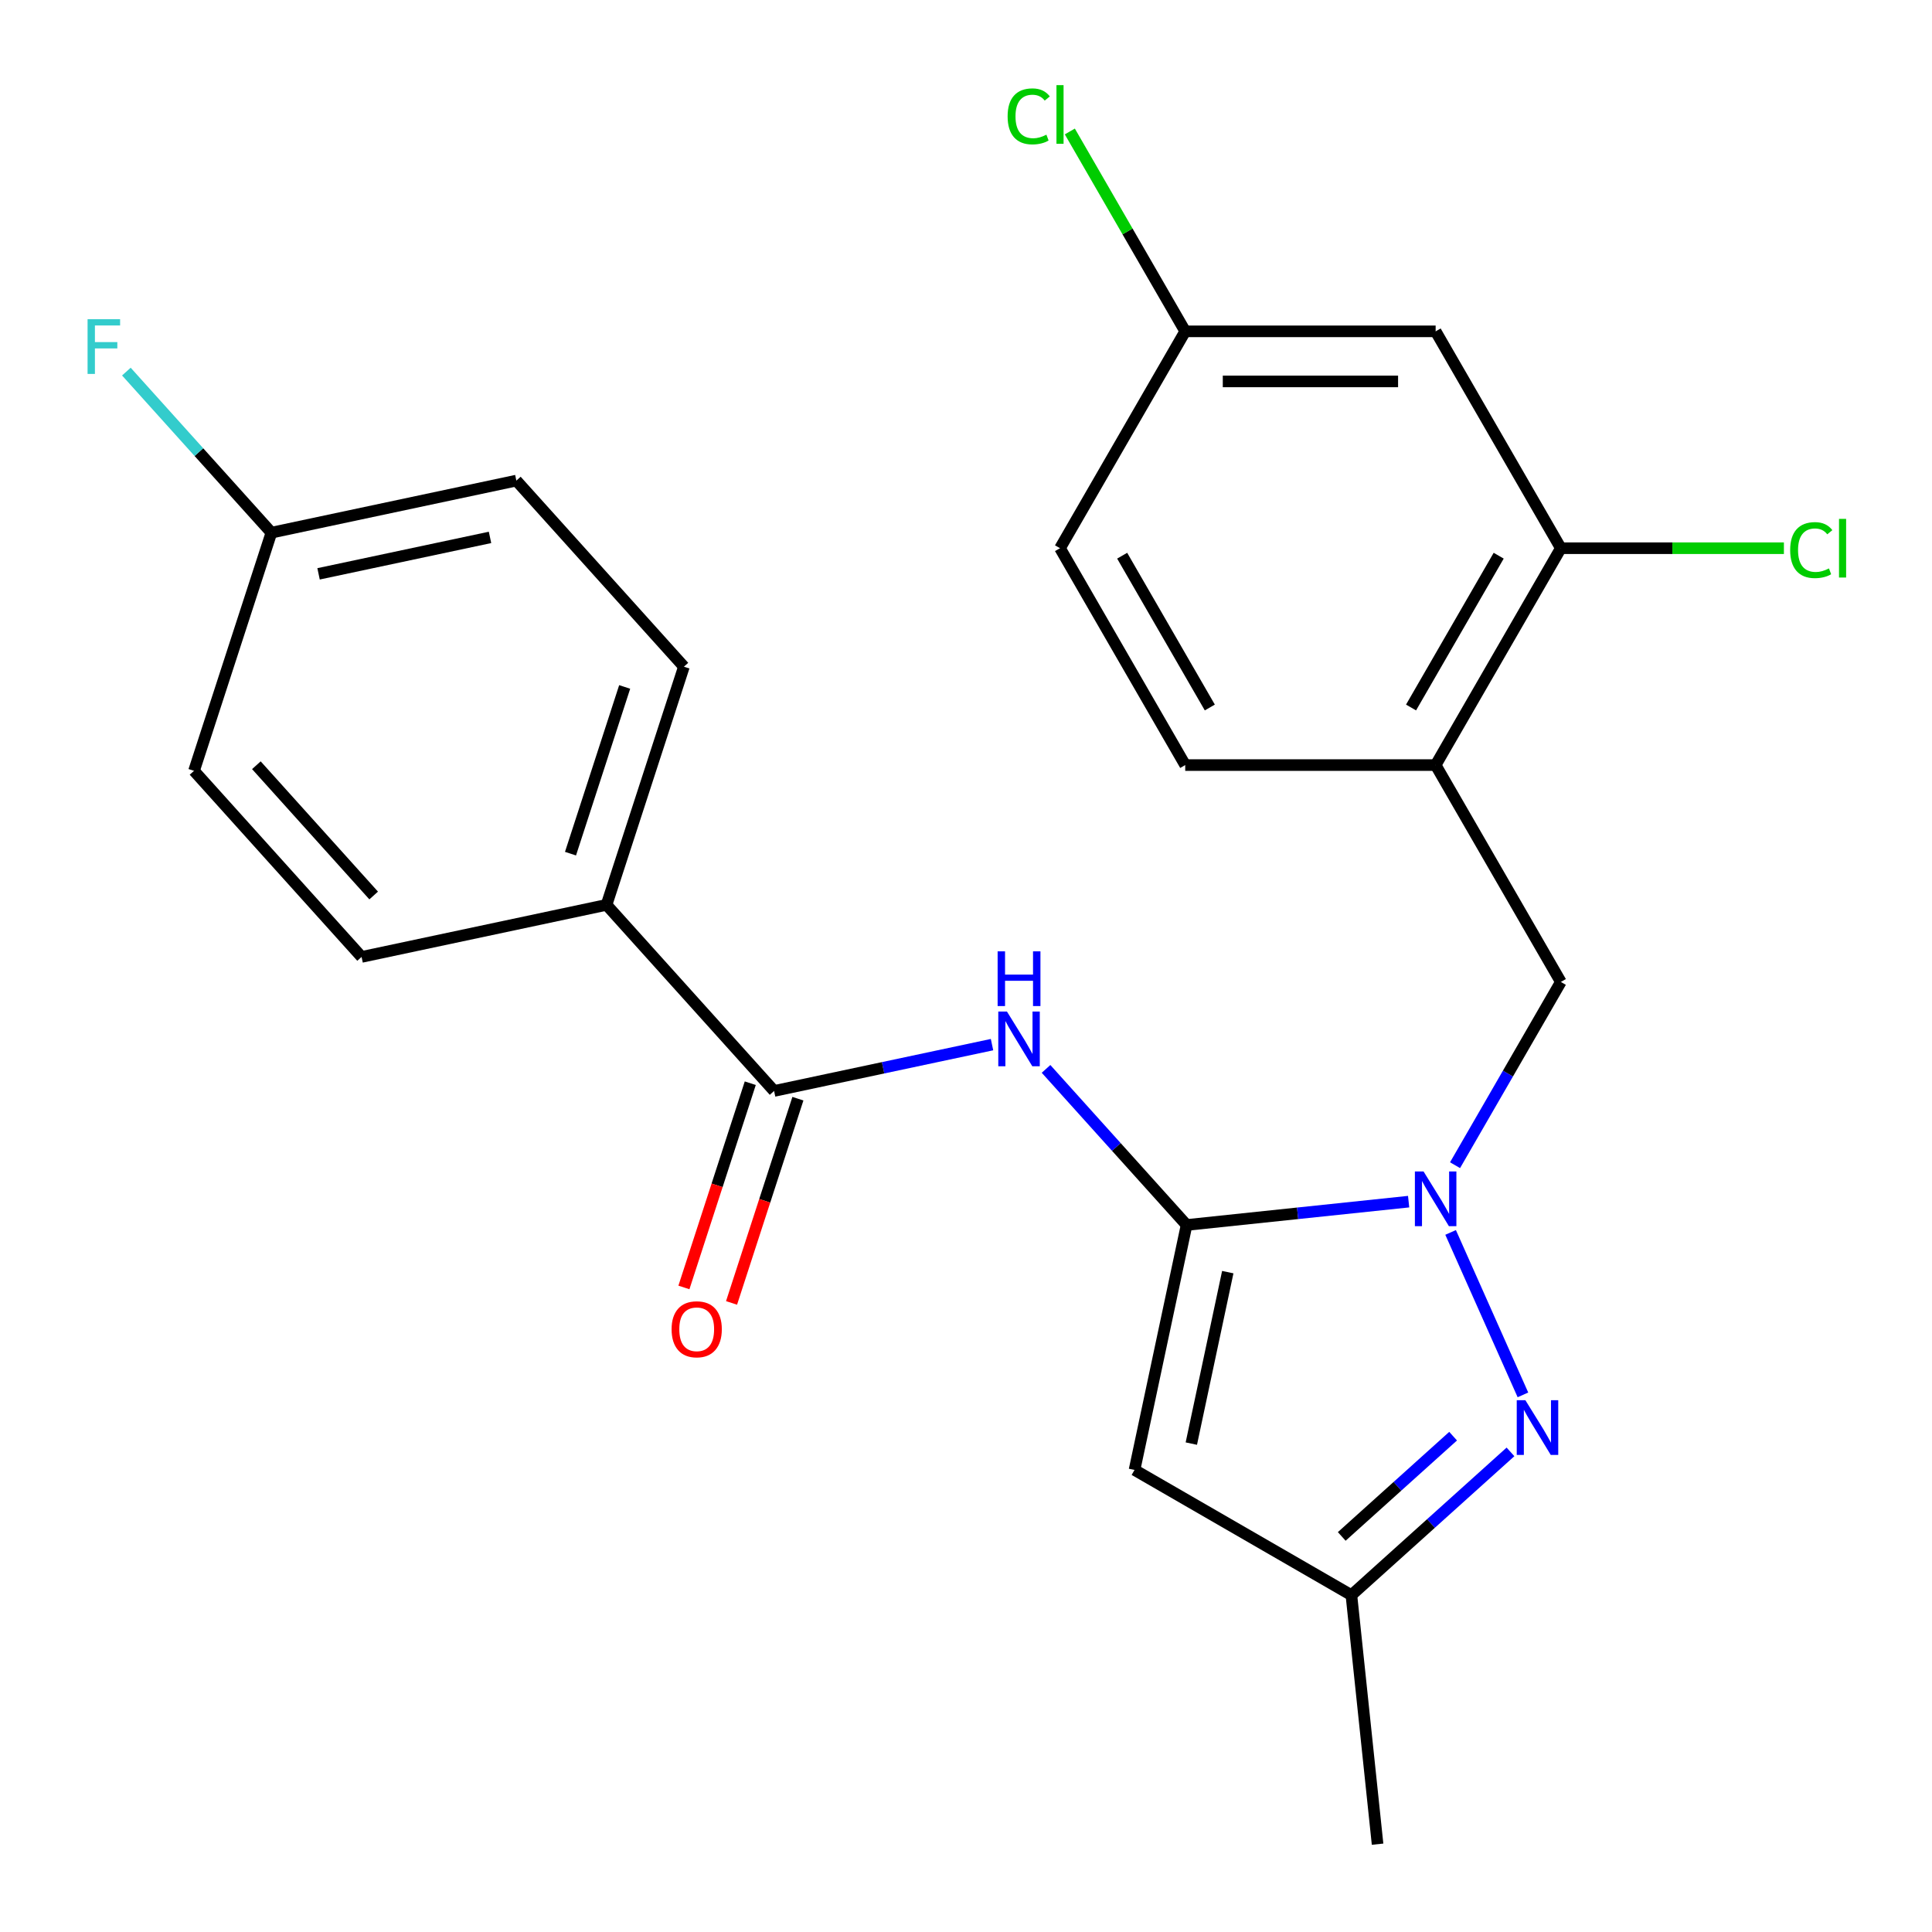 <?xml version='1.0' encoding='iso-8859-1'?>
<svg version='1.1' baseProfile='full'
              xmlns='http://www.w3.org/2000/svg'
                      xmlns:rdkit='http://www.rdkit.org/xml'
                      xmlns:xlink='http://www.w3.org/1999/xlink'
                  xml:space='preserve'
width='1000px' height='1000px' viewBox='0 0 1000 1000'>
<!-- END OF HEADER -->
<rect style='opacity:1.0;fill:#FFFFFF;stroke:none' width='1000' height='1000' x='0' y='0'> </rect>
<path class='bond-0' d='M 614.179,634.05 L 671.642,628.01' style='fill:none;fill-rule:evenodd;stroke:#000000;stroke-width:6px;stroke-linecap:butt;stroke-linejoin:miter;stroke-opacity:1' />
<path class='bond-0' d='M 671.642,628.01 L 729.104,621.971' style='fill:none;fill-rule:evenodd;stroke:#0000FF;stroke-width:6px;stroke-linecap:butt;stroke-linejoin:miter;stroke-opacity:1' />
<path class='bond-2' d='M 614.179,634.05 L 587.231,760.833' style='fill:none;fill-rule:evenodd;stroke:#000000;stroke-width:6px;stroke-linecap:butt;stroke-linejoin:miter;stroke-opacity:1' />
<path class='bond-2' d='M 635.494,658.457 L 616.63,747.205' style='fill:none;fill-rule:evenodd;stroke:#000000;stroke-width:6px;stroke-linecap:butt;stroke-linejoin:miter;stroke-opacity:1' />
<path class='bond-3' d='M 614.179,634.05 L 577.805,593.652' style='fill:none;fill-rule:evenodd;stroke:#000000;stroke-width:6px;stroke-linecap:butt;stroke-linejoin:miter;stroke-opacity:1' />
<path class='bond-3' d='M 577.805,593.652 L 541.43,553.254' style='fill:none;fill-rule:evenodd;stroke:#0000FF;stroke-width:6px;stroke-linecap:butt;stroke-linejoin:miter;stroke-opacity:1' />
<path class='bond-1' d='M 750.832,637.902 L 788.269,721.987' style='fill:none;fill-rule:evenodd;stroke:#0000FF;stroke-width:6px;stroke-linecap:butt;stroke-linejoin:miter;stroke-opacity:1' />
<path class='bond-7' d='M 753.131,603.101 L 780.511,555.676' style='fill:none;fill-rule:evenodd;stroke:#0000FF;stroke-width:6px;stroke-linecap:butt;stroke-linejoin:miter;stroke-opacity:1' />
<path class='bond-7' d='M 780.511,555.676 L 807.892,508.252' style='fill:none;fill-rule:evenodd;stroke:#000000;stroke-width:6px;stroke-linecap:butt;stroke-linejoin:miter;stroke-opacity:1' />
<path class='bond-24' d='M 781.823,751.499 L 740.652,788.57' style='fill:none;fill-rule:evenodd;stroke:#0000FF;stroke-width:6px;stroke-linecap:butt;stroke-linejoin:miter;stroke-opacity:1' />
<path class='bond-24' d='M 740.652,788.57 L 699.481,825.64' style='fill:none;fill-rule:evenodd;stroke:#000000;stroke-width:6px;stroke-linecap:butt;stroke-linejoin:miter;stroke-opacity:1' />
<path class='bond-24' d='M 752.126,743.356 L 723.306,769.305' style='fill:none;fill-rule:evenodd;stroke:#0000FF;stroke-width:6px;stroke-linecap:butt;stroke-linejoin:miter;stroke-opacity:1' />
<path class='bond-24' d='M 723.306,769.305 L 694.486,795.255' style='fill:none;fill-rule:evenodd;stroke:#000000;stroke-width:6px;stroke-linecap:butt;stroke-linejoin:miter;stroke-opacity:1' />
<path class='bond-5' d='M 587.231,760.833 L 699.481,825.64' style='fill:none;fill-rule:evenodd;stroke:#000000;stroke-width:6px;stroke-linecap:butt;stroke-linejoin:miter;stroke-opacity:1' />
<path class='bond-4' d='M 513.47,540.699 L 457.068,552.687' style='fill:none;fill-rule:evenodd;stroke:#0000FF;stroke-width:6px;stroke-linecap:butt;stroke-linejoin:miter;stroke-opacity:1' />
<path class='bond-4' d='M 457.068,552.687 L 400.667,564.676' style='fill:none;fill-rule:evenodd;stroke:#000000;stroke-width:6px;stroke-linecap:butt;stroke-linejoin:miter;stroke-opacity:1' />
<path class='bond-10' d='M 400.667,564.676 L 313.938,468.353' style='fill:none;fill-rule:evenodd;stroke:#000000;stroke-width:6px;stroke-linecap:butt;stroke-linejoin:miter;stroke-opacity:1' />
<path class='bond-11' d='M 388.34,560.67 L 371.166,613.526' style='fill:none;fill-rule:evenodd;stroke:#000000;stroke-width:6px;stroke-linecap:butt;stroke-linejoin:miter;stroke-opacity:1' />
<path class='bond-11' d='M 371.166,613.526 L 353.992,666.381' style='fill:none;fill-rule:evenodd;stroke:#FF0000;stroke-width:6px;stroke-linecap:butt;stroke-linejoin:miter;stroke-opacity:1' />
<path class='bond-11' d='M 412.994,568.681 L 395.821,621.536' style='fill:none;fill-rule:evenodd;stroke:#000000;stroke-width:6px;stroke-linecap:butt;stroke-linejoin:miter;stroke-opacity:1' />
<path class='bond-11' d='M 395.821,621.536 L 378.647,674.392' style='fill:none;fill-rule:evenodd;stroke:#FF0000;stroke-width:6px;stroke-linecap:butt;stroke-linejoin:miter;stroke-opacity:1' />
<path class='bond-23' d='M 699.481,825.64 L 713.029,954.545' style='fill:none;fill-rule:evenodd;stroke:#000000;stroke-width:6px;stroke-linecap:butt;stroke-linejoin:miter;stroke-opacity:1' />
<path class='bond-6' d='M 743.085,396.001 L 807.892,508.252' style='fill:none;fill-rule:evenodd;stroke:#000000;stroke-width:6px;stroke-linecap:butt;stroke-linejoin:miter;stroke-opacity:1' />
<path class='bond-8' d='M 743.085,396.001 L 807.892,283.751' style='fill:none;fill-rule:evenodd;stroke:#000000;stroke-width:6px;stroke-linecap:butt;stroke-linejoin:miter;stroke-opacity:1' />
<path class='bond-8' d='M 730.356,366.202 L 775.721,287.627' style='fill:none;fill-rule:evenodd;stroke:#000000;stroke-width:6px;stroke-linecap:butt;stroke-linejoin:miter;stroke-opacity:1' />
<path class='bond-12' d='M 743.085,396.001 L 613.469,396.001' style='fill:none;fill-rule:evenodd;stroke:#000000;stroke-width:6px;stroke-linecap:butt;stroke-linejoin:miter;stroke-opacity:1' />
<path class='bond-9' d='M 807.892,283.751 L 743.085,171.501' style='fill:none;fill-rule:evenodd;stroke:#000000;stroke-width:6px;stroke-linecap:butt;stroke-linejoin:miter;stroke-opacity:1' />
<path class='bond-16' d='M 807.892,283.751 L 865.619,283.751' style='fill:none;fill-rule:evenodd;stroke:#000000;stroke-width:6px;stroke-linecap:butt;stroke-linejoin:miter;stroke-opacity:1' />
<path class='bond-16' d='M 865.619,283.751 L 923.347,283.751' style='fill:none;fill-rule:evenodd;stroke:#00CC00;stroke-width:6px;stroke-linecap:butt;stroke-linejoin:miter;stroke-opacity:1' />
<path class='bond-26' d='M 743.085,171.501 L 613.469,171.501' style='fill:none;fill-rule:evenodd;stroke:#000000;stroke-width:6px;stroke-linecap:butt;stroke-linejoin:miter;stroke-opacity:1' />
<path class='bond-26' d='M 723.642,197.424 L 632.912,197.424' style='fill:none;fill-rule:evenodd;stroke:#000000;stroke-width:6px;stroke-linecap:butt;stroke-linejoin:miter;stroke-opacity:1' />
<path class='bond-13' d='M 313.938,468.353 L 353.991,345.081' style='fill:none;fill-rule:evenodd;stroke:#000000;stroke-width:6px;stroke-linecap:butt;stroke-linejoin:miter;stroke-opacity:1' />
<path class='bond-13' d='M 295.291,441.851 L 323.329,355.562' style='fill:none;fill-rule:evenodd;stroke:#000000;stroke-width:6px;stroke-linecap:butt;stroke-linejoin:miter;stroke-opacity:1' />
<path class='bond-14' d='M 313.938,468.353 L 187.155,495.301' style='fill:none;fill-rule:evenodd;stroke:#000000;stroke-width:6px;stroke-linecap:butt;stroke-linejoin:miter;stroke-opacity:1' />
<path class='bond-18' d='M 613.469,396.001 L 548.662,283.751' style='fill:none;fill-rule:evenodd;stroke:#000000;stroke-width:6px;stroke-linecap:butt;stroke-linejoin:miter;stroke-opacity:1' />
<path class='bond-18' d='M 626.198,366.202 L 580.833,287.627' style='fill:none;fill-rule:evenodd;stroke:#000000;stroke-width:6px;stroke-linecap:butt;stroke-linejoin:miter;stroke-opacity:1' />
<path class='bond-20' d='M 353.991,345.081 L 267.262,248.759' style='fill:none;fill-rule:evenodd;stroke:#000000;stroke-width:6px;stroke-linecap:butt;stroke-linejoin:miter;stroke-opacity:1' />
<path class='bond-19' d='M 187.155,495.301 L 100.425,398.979' style='fill:none;fill-rule:evenodd;stroke:#000000;stroke-width:6px;stroke-linecap:butt;stroke-linejoin:miter;stroke-opacity:1' />
<path class='bond-19' d='M 193.41,463.507 L 132.699,396.081' style='fill:none;fill-rule:evenodd;stroke:#000000;stroke-width:6px;stroke-linecap:butt;stroke-linejoin:miter;stroke-opacity:1' />
<path class='bond-15' d='M 613.469,171.501 L 548.662,283.751' style='fill:none;fill-rule:evenodd;stroke:#000000;stroke-width:6px;stroke-linecap:butt;stroke-linejoin:miter;stroke-opacity:1' />
<path class='bond-21' d='M 613.469,171.501 L 583.606,119.776' style='fill:none;fill-rule:evenodd;stroke:#000000;stroke-width:6px;stroke-linecap:butt;stroke-linejoin:miter;stroke-opacity:1' />
<path class='bond-21' d='M 583.606,119.776 L 553.742,68.051' style='fill:none;fill-rule:evenodd;stroke:#00CC00;stroke-width:6px;stroke-linecap:butt;stroke-linejoin:miter;stroke-opacity:1' />
<path class='bond-17' d='M 140.479,275.707 L 267.262,248.759' style='fill:none;fill-rule:evenodd;stroke:#000000;stroke-width:6px;stroke-linecap:butt;stroke-linejoin:miter;stroke-opacity:1' />
<path class='bond-17' d='M 164.886,297.021 L 253.634,278.157' style='fill:none;fill-rule:evenodd;stroke:#000000;stroke-width:6px;stroke-linecap:butt;stroke-linejoin:miter;stroke-opacity:1' />
<path class='bond-22' d='M 140.479,275.707 L 102.944,234.021' style='fill:none;fill-rule:evenodd;stroke:#000000;stroke-width:6px;stroke-linecap:butt;stroke-linejoin:miter;stroke-opacity:1' />
<path class='bond-22' d='M 102.944,234.021 L 65.41,192.334' style='fill:none;fill-rule:evenodd;stroke:#33CCCC;stroke-width:6px;stroke-linecap:butt;stroke-linejoin:miter;stroke-opacity:1' />
<path class='bond-25' d='M 140.479,275.707 L 100.425,398.979' style='fill:none;fill-rule:evenodd;stroke:#000000;stroke-width:6px;stroke-linecap:butt;stroke-linejoin:miter;stroke-opacity:1' />
<path  class='atom-1' d='M 736.825 606.342
L 746.105 621.342
Q 747.025 622.822, 748.505 625.502
Q 749.985 628.182, 750.065 628.342
L 750.065 606.342
L 753.825 606.342
L 753.825 634.662
L 749.945 634.662
L 739.985 618.262
Q 738.825 616.342, 737.585 614.142
Q 736.385 611.942, 736.025 611.262
L 736.025 634.662
L 732.345 634.662
L 732.345 606.342
L 736.825 606.342
' fill='#0000FF'/>
<path  class='atom-2' d='M 789.544 724.751
L 798.824 739.751
Q 799.744 741.231, 801.224 743.911
Q 802.704 746.591, 802.784 746.751
L 802.784 724.751
L 806.544 724.751
L 806.544 753.071
L 802.664 753.071
L 792.704 736.671
Q 791.544 734.751, 790.304 732.551
Q 789.104 730.351, 788.744 729.671
L 788.744 753.071
L 785.064 753.071
L 785.064 724.751
L 789.544 724.751
' fill='#0000FF'/>
<path  class='atom-4' d='M 521.19 523.567
L 530.47 538.567
Q 531.39 540.047, 532.87 542.727
Q 534.35 545.407, 534.43 545.567
L 534.43 523.567
L 538.19 523.567
L 538.19 551.887
L 534.31 551.887
L 524.35 535.487
Q 523.19 533.567, 521.95 531.367
Q 520.75 529.167, 520.39 528.487
L 520.39 551.887
L 516.71 551.887
L 516.71 523.567
L 521.19 523.567
' fill='#0000FF'/>
<path  class='atom-4' d='M 516.37 492.415
L 520.21 492.415
L 520.21 504.455
L 534.69 504.455
L 534.69 492.415
L 538.53 492.415
L 538.53 520.735
L 534.69 520.735
L 534.69 507.655
L 520.21 507.655
L 520.21 520.735
L 516.37 520.735
L 516.37 492.415
' fill='#0000FF'/>
<path  class='atom-12' d='M 347.614 688.027
Q 347.614 681.227, 350.974 677.427
Q 354.334 673.627, 360.614 673.627
Q 366.894 673.627, 370.254 677.427
Q 373.614 681.227, 373.614 688.027
Q 373.614 694.907, 370.214 698.827
Q 366.814 702.707, 360.614 702.707
Q 354.374 702.707, 350.974 698.827
Q 347.614 694.947, 347.614 688.027
M 360.614 699.507
Q 364.934 699.507, 367.254 696.627
Q 369.614 693.707, 369.614 688.027
Q 369.614 682.467, 367.254 679.667
Q 364.934 676.827, 360.614 676.827
Q 356.294 676.827, 353.934 679.627
Q 351.614 682.427, 351.614 688.027
Q 351.614 693.747, 353.934 696.627
Q 356.294 699.507, 360.614 699.507
' fill='#FF0000'/>
<path  class='atom-17' d='M 926.587 284.731
Q 926.587 277.691, 929.867 274.011
Q 933.187 270.291, 939.467 270.291
Q 945.307 270.291, 948.427 274.411
L 945.787 276.571
Q 943.507 273.571, 939.467 273.571
Q 935.187 273.571, 932.907 276.451
Q 930.667 279.291, 930.667 284.731
Q 930.667 290.331, 932.987 293.211
Q 935.347 296.091, 939.907 296.091
Q 943.027 296.091, 946.667 294.211
L 947.787 297.211
Q 946.307 298.171, 944.067 298.731
Q 941.827 299.291, 939.347 299.291
Q 933.187 299.291, 929.867 295.531
Q 926.587 291.771, 926.587 284.731
' fill='#00CC00'/>
<path  class='atom-17' d='M 951.867 268.571
L 955.547 268.571
L 955.547 298.931
L 951.867 298.931
L 951.867 268.571
' fill='#00CC00'/>
<path  class='atom-22' d='M 521.542 60.231
Q 521.542 53.191, 524.822 49.511
Q 528.142 45.791, 534.422 45.791
Q 540.262 45.791, 543.382 49.911
L 540.742 52.071
Q 538.462 49.071, 534.422 49.071
Q 530.142 49.071, 527.862 51.951
Q 525.622 54.791, 525.622 60.231
Q 525.622 65.831, 527.942 68.711
Q 530.302 71.591, 534.862 71.591
Q 537.982 71.591, 541.622 69.711
L 542.742 72.711
Q 541.262 73.671, 539.022 74.231
Q 536.782 74.791, 534.302 74.791
Q 528.142 74.791, 524.822 71.031
Q 521.542 67.271, 521.542 60.231
' fill='#00CC00'/>
<path  class='atom-22' d='M 546.822 44.071
L 550.502 44.071
L 550.502 74.431
L 546.822 74.431
L 546.822 44.071
' fill='#00CC00'/>
<path  class='atom-23' d='M 45.329 165.224
L 62.169 165.224
L 62.169 168.464
L 49.129 168.464
L 49.129 177.064
L 60.729 177.064
L 60.729 180.344
L 49.129 180.344
L 49.129 193.544
L 45.329 193.544
L 45.329 165.224
' fill='#33CCCC'/>
</svg>
